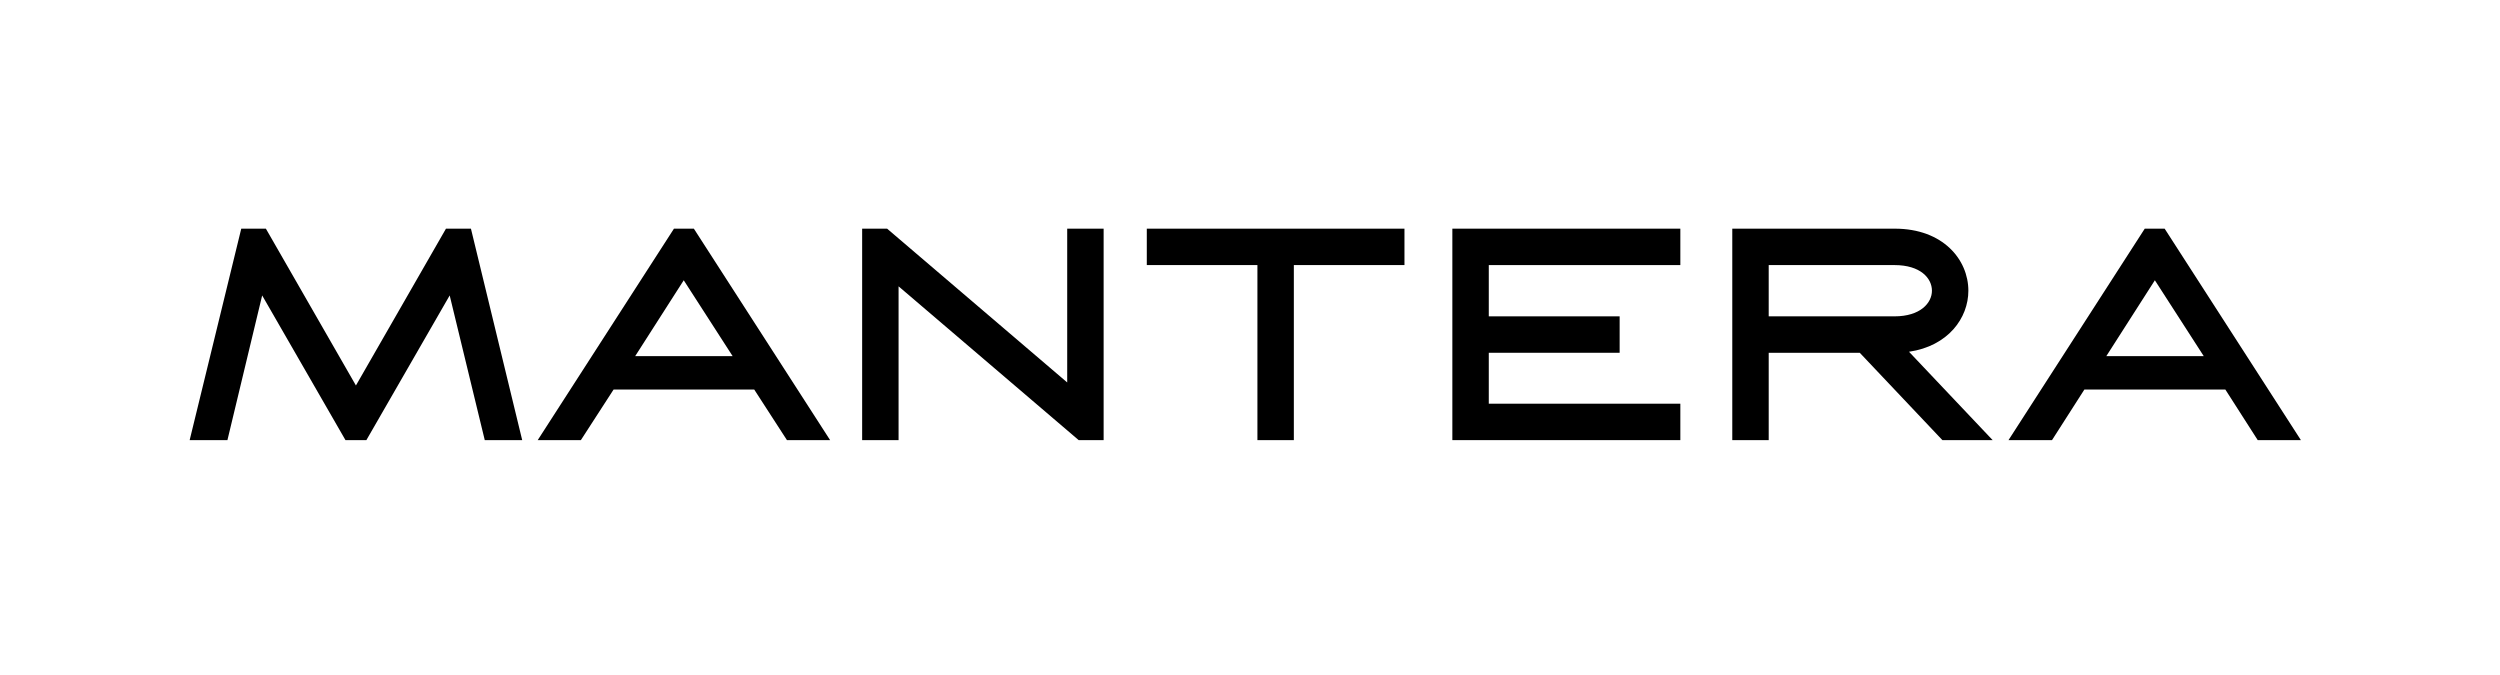 <svg version="1.2" xmlns="http://www.w3.org/2000/svg" viewBox="0 0 740 200" width="467" height="126">
	<title>Logo_Mantera_FIN [преобразованный]-svg</title>
	<style>
		.s0 { fill: #000000 } 
	</style>
	<g id="Layer">
		<path id="Layer" class="s0" d="m315.8 113.4l-53.4-45.6h-7.4v62.7h10.8v-45.6l53.4 45.6h7.4v-62.7h-10.8z"/>
		<path id="Layer" fill-rule="evenodd" class="s0" d="m223 115.5h-41.7l-9.7 15h-12.8l40.4-62.7h5.9l40.4 62.7h-12.8zm-6.4-9.9l-14.5-22.5-14.4 22.5z"/>
		<path id="Layer" fill-rule="evenodd" class="s0" d="m659.2 115.5h-41.8l-9.6 15h-12.9l40.4-62.7h5.9l40.4 62.7h-12.8zm-6.4-9.9l-14.5-22.5-14.4 22.5z"/>
		<path id="Layer" class="s0" d="m339.4 78.6h32.8v51.9h10.8v-51.9h32.8v-10.8h-76.4z"/>
		<path id="Layer" class="s0" d="m131.6 67.8l-26.7 46.5-26.7-46.5h-7.3l-15.3 62.7h11.2l10.3-42.9 24.7 42.9h6.2l24.7-42.9 10.4 42.9h11.1l-15.2-62.7z"/>
		<path id="Layer" class="s0" d="m430 130.5h67.6v-10.8h-56.8v-15.1h38.8v-10.8h-38.8v-15.2h56.8v-10.8h-67.6z"/>
		<path id="Layer" fill-rule="evenodd" class="s0" d="m565.4 104.3l24.8 26.2h-14.9l-24.5-25.9h-27v25.9h-10.8v-62.7h48.2c14.3 0 21.8 9.2 21.8 18.4 0 8.1-6 16.4-17.6 18.1zm-4.3-10.5c7.7 0 11.1-4 11.1-7.6 0-3.7-3.4-7.6-11.1-7.6h-37.3v15.2c0 0 37.3 0 37.3 0z"/>
	</g>
</svg>